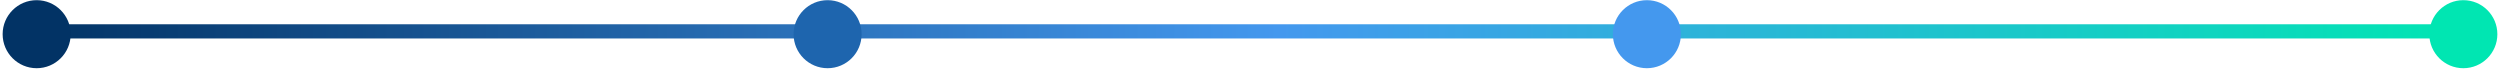 <svg width="852" height="24" viewBox="0 0 852 24" fill="none" xmlns="http://www.w3.org/2000/svg">
<path d="M12.492 10.685L842.406 10.685" stroke="url(#paint0_linear_132_2253)" stroke-width="4.831" stroke-linecap="round"/>
<path d="M24.086 11.651C24.086 18.054 18.895 23.245 12.492 23.245C6.089 23.245 0.898 18.054 0.898 11.651C0.898 5.248 6.089 0.058 12.492 0.058C18.895 0.058 24.086 5.248 24.086 11.651Z" fill="#023365"/>
<circle cx="282.045" cy="11.651" r="11.594" fill="#1E65AE"/>
<circle cx="561.26" cy="11.651" r="11.594" fill="#4498EE"/>
<circle cx="839.508" cy="11.651" r="11.594" fill="#00E6B2"/>
<defs>
<linearGradient id="paint0_linear_132_2253" x1="12.492" y1="16.063" x2="842.342" y2="24.01" gradientUnits="userSpaceOnUse">
<stop stop-color="#023365"/>
<stop offset="0.51" stop-color="#4498EE"/>
<stop offset="1" stop-color="#00E6B2"/>
</linearGradient>
</defs>
</svg>
